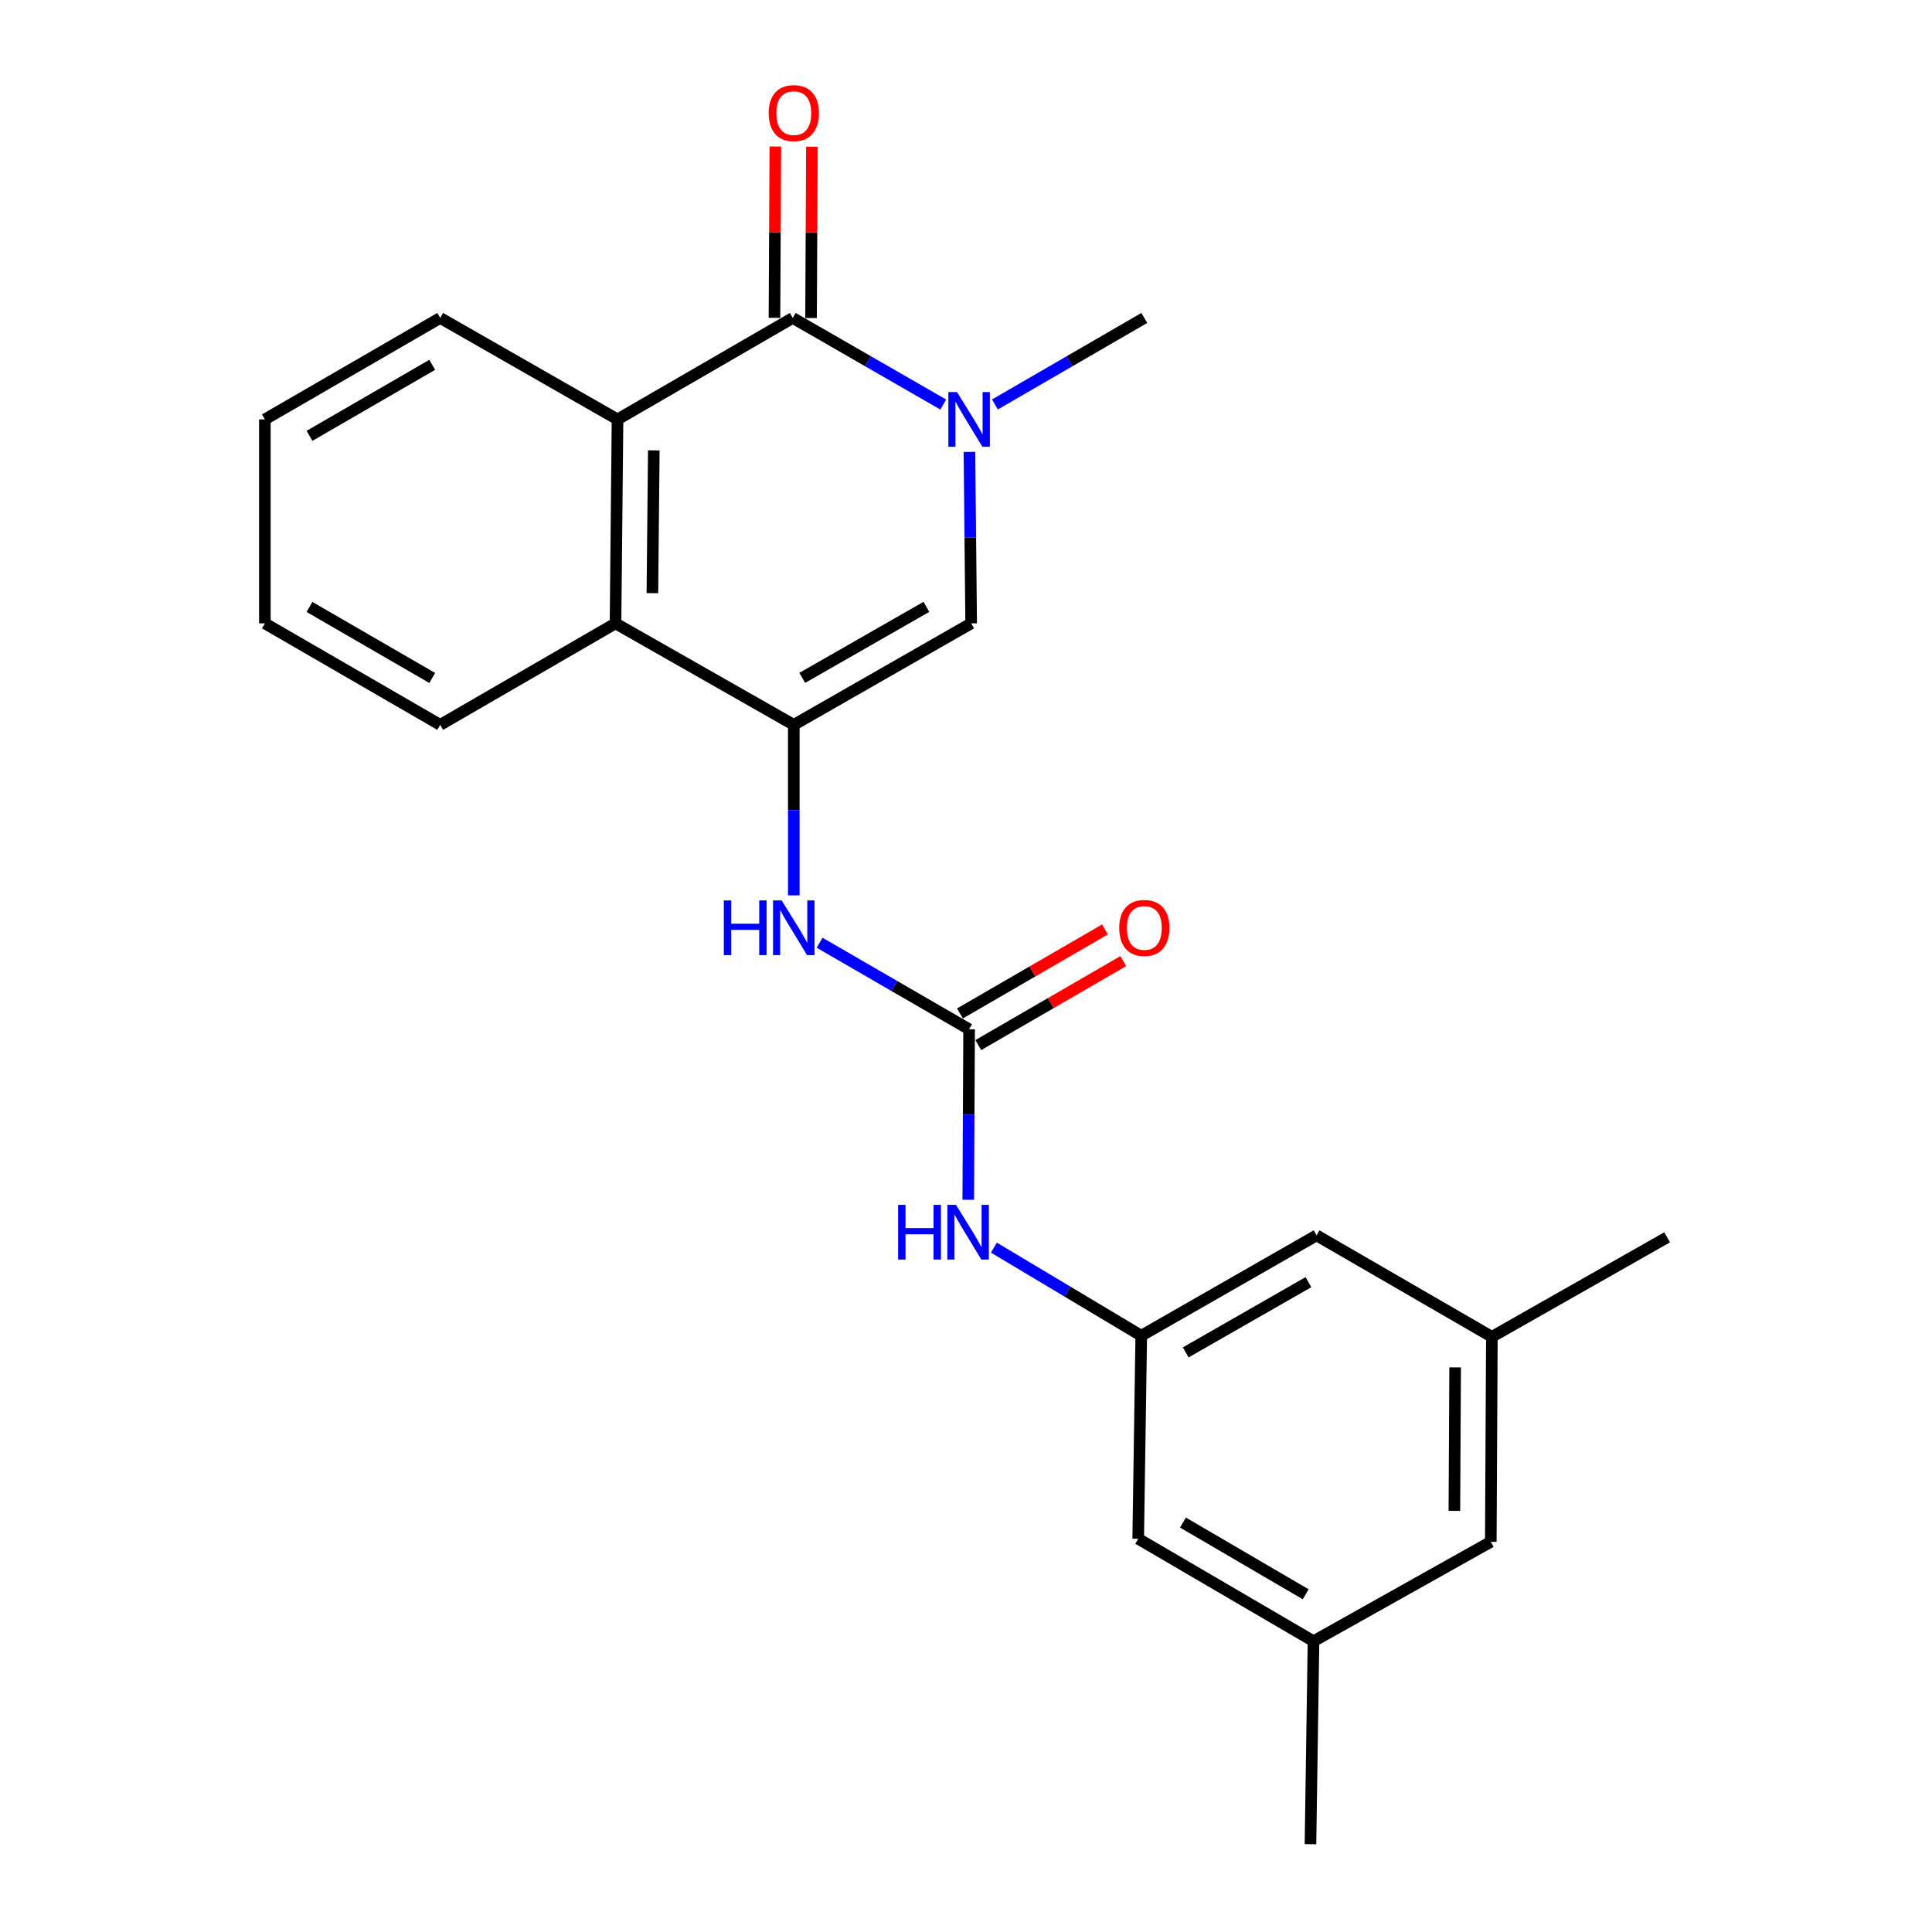 <?xml version='1.0' encoding='iso-8859-1'?>
<svg version='1.1' baseProfile='full'
              xmlns='http://www.w3.org/2000/svg'
                      xmlns:rdkit='http://www.rdkit.org/xml'
                      xmlns:xlink='http://www.w3.org/1999/xlink'
                  xml:space='preserve'
width='1000px' height='1000px' viewBox='0 0 1000 1000'>
<!-- END OF HEADER -->
<rect style='opacity:1.0;fill:#FFFFFF;stroke:none' width='1000' height='1000' x='0' y='0'> </rect>
<path class='bond-2' d='M 410.868,375.181 L 502.671,322.659' style='fill:none;fill-rule:evenodd;stroke:#000000;stroke-width:6px;stroke-linecap:butt;stroke-linejoin:miter;stroke-opacity:1' />
<path class='bond-2' d='M 415.238,350.871 L 479.5,314.106' style='fill:none;fill-rule:evenodd;stroke:#000000;stroke-width:6px;stroke-linecap:butt;stroke-linejoin:miter;stroke-opacity:1' />
<path class='bond-4' d='M 410.868,375.181 L 318.591,322.659' style='fill:none;fill-rule:evenodd;stroke:#000000;stroke-width:6px;stroke-linecap:butt;stroke-linejoin:miter;stroke-opacity:1' />
<path class='bond-6' d='M 410.868,375.181 L 410.868,419.31' style='fill:none;fill-rule:evenodd;stroke:#000000;stroke-width:6px;stroke-linecap:butt;stroke-linejoin:miter;stroke-opacity:1' />
<path class='bond-6' d='M 410.868,419.31 L 410.868,463.44' style='fill:none;fill-rule:evenodd;stroke:#0000FF;stroke-width:6px;stroke-linecap:butt;stroke-linejoin:miter;stroke-opacity:1' />
<path class='bond-0' d='M 410.331,164.566 L 319.632,217.089' style='fill:none;fill-rule:evenodd;stroke:#000000;stroke-width:6px;stroke-linecap:butt;stroke-linejoin:miter;stroke-opacity:1' />
<path class='bond-9' d='M 419.797,164.614 L 420.021,120.272' style='fill:none;fill-rule:evenodd;stroke:#000000;stroke-width:6px;stroke-linecap:butt;stroke-linejoin:miter;stroke-opacity:1' />
<path class='bond-9' d='M 420.021,120.272 L 420.245,75.93' style='fill:none;fill-rule:evenodd;stroke:#FF0000;stroke-width:6px;stroke-linecap:butt;stroke-linejoin:miter;stroke-opacity:1' />
<path class='bond-9' d='M 400.866,164.518 L 401.09,120.177' style='fill:none;fill-rule:evenodd;stroke:#000000;stroke-width:6px;stroke-linecap:butt;stroke-linejoin:miter;stroke-opacity:1' />
<path class='bond-9' d='M 401.09,120.177 L 401.315,75.835' style='fill:none;fill-rule:evenodd;stroke:#FF0000;stroke-width:6px;stroke-linecap:butt;stroke-linejoin:miter;stroke-opacity:1' />
<path class='bond-23' d='M 410.331,164.566 L 449.284,186.98' style='fill:none;fill-rule:evenodd;stroke:#000000;stroke-width:6px;stroke-linecap:butt;stroke-linejoin:miter;stroke-opacity:1' />
<path class='bond-23' d='M 449.284,186.98 L 488.236,209.394' style='fill:none;fill-rule:evenodd;stroke:#0000FF;stroke-width:6px;stroke-linecap:butt;stroke-linejoin:miter;stroke-opacity:1' />
<path class='bond-1' d='M 501.778,233.888 L 502.225,278.273' style='fill:none;fill-rule:evenodd;stroke:#0000FF;stroke-width:6px;stroke-linecap:butt;stroke-linejoin:miter;stroke-opacity:1' />
<path class='bond-1' d='M 502.225,278.273 L 502.671,322.659' style='fill:none;fill-rule:evenodd;stroke:#000000;stroke-width:6px;stroke-linecap:butt;stroke-linejoin:miter;stroke-opacity:1' />
<path class='bond-16' d='M 514.969,209.352 L 553.639,186.959' style='fill:none;fill-rule:evenodd;stroke:#0000FF;stroke-width:6px;stroke-linecap:butt;stroke-linejoin:miter;stroke-opacity:1' />
<path class='bond-16' d='M 553.639,186.959 L 592.308,164.566' style='fill:none;fill-rule:evenodd;stroke:#000000;stroke-width:6px;stroke-linecap:butt;stroke-linejoin:miter;stroke-opacity:1' />
<path class='bond-3' d='M 319.632,217.089 L 318.591,322.659' style='fill:none;fill-rule:evenodd;stroke:#000000;stroke-width:6px;stroke-linecap:butt;stroke-linejoin:miter;stroke-opacity:1' />
<path class='bond-3' d='M 338.406,233.111 L 337.677,307.01' style='fill:none;fill-rule:evenodd;stroke:#000000;stroke-width:6px;stroke-linecap:butt;stroke-linejoin:miter;stroke-opacity:1' />
<path class='bond-17' d='M 319.632,217.089 L 227.85,164.566' style='fill:none;fill-rule:evenodd;stroke:#000000;stroke-width:6px;stroke-linecap:butt;stroke-linejoin:miter;stroke-opacity:1' />
<path class='bond-18' d='M 318.591,322.659 L 227.85,375.181' style='fill:none;fill-rule:evenodd;stroke:#000000;stroke-width:6px;stroke-linecap:butt;stroke-linejoin:miter;stroke-opacity:1' />
<path class='bond-5' d='M 501.609,532.748 L 462.919,510.354' style='fill:none;fill-rule:evenodd;stroke:#000000;stroke-width:6px;stroke-linecap:butt;stroke-linejoin:miter;stroke-opacity:1' />
<path class='bond-5' d='M 462.919,510.354 L 424.229,487.959' style='fill:none;fill-rule:evenodd;stroke:#0000FF;stroke-width:6px;stroke-linecap:butt;stroke-linejoin:miter;stroke-opacity:1' />
<path class='bond-7' d='M 501.609,532.748 L 501.388,576.877' style='fill:none;fill-rule:evenodd;stroke:#000000;stroke-width:6px;stroke-linecap:butt;stroke-linejoin:miter;stroke-opacity:1' />
<path class='bond-7' d='M 501.388,576.877 L 501.167,621.006' style='fill:none;fill-rule:evenodd;stroke:#0000FF;stroke-width:6px;stroke-linecap:butt;stroke-linejoin:miter;stroke-opacity:1' />
<path class='bond-10' d='M 506.352,540.939 L 543.892,519.201' style='fill:none;fill-rule:evenodd;stroke:#000000;stroke-width:6px;stroke-linecap:butt;stroke-linejoin:miter;stroke-opacity:1' />
<path class='bond-10' d='M 543.892,519.201 L 581.431,497.462' style='fill:none;fill-rule:evenodd;stroke:#FF0000;stroke-width:6px;stroke-linecap:butt;stroke-linejoin:miter;stroke-opacity:1' />
<path class='bond-10' d='M 496.866,524.557 L 534.405,502.818' style='fill:none;fill-rule:evenodd;stroke:#000000;stroke-width:6px;stroke-linecap:butt;stroke-linejoin:miter;stroke-opacity:1' />
<path class='bond-10' d='M 534.405,502.818 L 571.945,481.08' style='fill:none;fill-rule:evenodd;stroke:#FF0000;stroke-width:6px;stroke-linecap:butt;stroke-linejoin:miter;stroke-opacity:1' />
<path class='bond-8' d='M 514.434,645.773 L 552.572,668.569' style='fill:none;fill-rule:evenodd;stroke:#0000FF;stroke-width:6px;stroke-linecap:butt;stroke-linejoin:miter;stroke-opacity:1' />
<path class='bond-8' d='M 552.572,668.569 L 590.71,691.366' style='fill:none;fill-rule:evenodd;stroke:#000000;stroke-width:6px;stroke-linecap:butt;stroke-linejoin:miter;stroke-opacity:1' />
<path class='bond-13' d='M 590.71,691.366 L 589.132,796.463' style='fill:none;fill-rule:evenodd;stroke:#000000;stroke-width:6px;stroke-linecap:butt;stroke-linejoin:miter;stroke-opacity:1' />
<path class='bond-14' d='M 590.71,691.366 L 681.451,639.423' style='fill:none;fill-rule:evenodd;stroke:#000000;stroke-width:6px;stroke-linecap:butt;stroke-linejoin:miter;stroke-opacity:1' />
<path class='bond-14' d='M 613.726,700.004 L 677.245,663.643' style='fill:none;fill-rule:evenodd;stroke:#000000;stroke-width:6px;stroke-linecap:butt;stroke-linejoin:miter;stroke-opacity:1' />
<path class='bond-11' d='M 679.873,849.49 L 589.132,796.463' style='fill:none;fill-rule:evenodd;stroke:#000000;stroke-width:6px;stroke-linecap:butt;stroke-linejoin:miter;stroke-opacity:1' />
<path class='bond-11' d='M 675.814,825.192 L 612.295,788.073' style='fill:none;fill-rule:evenodd;stroke:#000000;stroke-width:6px;stroke-linecap:butt;stroke-linejoin:miter;stroke-opacity:1' />
<path class='bond-20' d='M 679.873,849.49 L 678.296,954.545' style='fill:none;fill-rule:evenodd;stroke:#000000;stroke-width:6px;stroke-linecap:butt;stroke-linejoin:miter;stroke-opacity:1' />
<path class='bond-25' d='M 679.873,849.49 L 771.635,798.041' style='fill:none;fill-rule:evenodd;stroke:#000000;stroke-width:6px;stroke-linecap:butt;stroke-linejoin:miter;stroke-opacity:1' />
<path class='bond-12' d='M 772.192,691.945 L 681.451,639.423' style='fill:none;fill-rule:evenodd;stroke:#000000;stroke-width:6px;stroke-linecap:butt;stroke-linejoin:miter;stroke-opacity:1' />
<path class='bond-15' d='M 772.192,691.945 L 771.635,798.041' style='fill:none;fill-rule:evenodd;stroke:#000000;stroke-width:6px;stroke-linecap:butt;stroke-linejoin:miter;stroke-opacity:1' />
<path class='bond-15' d='M 753.178,707.76 L 752.788,782.027' style='fill:none;fill-rule:evenodd;stroke:#000000;stroke-width:6px;stroke-linecap:butt;stroke-linejoin:miter;stroke-opacity:1' />
<path class='bond-19' d='M 772.192,691.945 L 862.902,640.432' style='fill:none;fill-rule:evenodd;stroke:#000000;stroke-width:6px;stroke-linecap:butt;stroke-linejoin:miter;stroke-opacity:1' />
<path class='bond-24' d='M 227.85,164.566 L 137.098,217.089' style='fill:none;fill-rule:evenodd;stroke:#000000;stroke-width:6px;stroke-linecap:butt;stroke-linejoin:miter;stroke-opacity:1' />
<path class='bond-24' d='M 223.72,188.829 L 160.193,225.595' style='fill:none;fill-rule:evenodd;stroke:#000000;stroke-width:6px;stroke-linecap:butt;stroke-linejoin:miter;stroke-opacity:1' />
<path class='bond-22' d='M 227.85,375.181 L 137.098,322.659' style='fill:none;fill-rule:evenodd;stroke:#000000;stroke-width:6px;stroke-linecap:butt;stroke-linejoin:miter;stroke-opacity:1' />
<path class='bond-22' d='M 223.72,350.918 L 160.193,314.153' style='fill:none;fill-rule:evenodd;stroke:#000000;stroke-width:6px;stroke-linecap:butt;stroke-linejoin:miter;stroke-opacity:1' />
<path class='bond-21' d='M 137.098,217.089 L 137.098,322.659' style='fill:none;fill-rule:evenodd;stroke:#000000;stroke-width:6px;stroke-linecap:butt;stroke-linejoin:miter;stroke-opacity:1' />
<path  class='atom-2' d='M 495.349 202.929
L 504.629 217.929
Q 505.549 219.409, 507.029 222.089
Q 508.509 224.769, 508.589 224.929
L 508.589 202.929
L 512.349 202.929
L 512.349 231.249
L 508.469 231.249
L 498.509 214.849
Q 497.349 212.929, 496.109 210.729
Q 494.909 208.529, 494.549 207.849
L 494.549 231.249
L 490.869 231.249
L 490.869 202.929
L 495.349 202.929
' fill='#0000FF'/>
<path  class='atom-7' d='M 374.648 466.066
L 378.488 466.066
L 378.488 478.106
L 392.968 478.106
L 392.968 466.066
L 396.808 466.066
L 396.808 494.386
L 392.968 494.386
L 392.968 481.306
L 378.488 481.306
L 378.488 494.386
L 374.648 494.386
L 374.648 466.066
' fill='#0000FF'/>
<path  class='atom-7' d='M 404.608 466.066
L 413.888 481.066
Q 414.808 482.546, 416.288 485.226
Q 417.768 487.906, 417.848 488.066
L 417.848 466.066
L 421.608 466.066
L 421.608 494.386
L 417.728 494.386
L 407.768 477.986
Q 406.608 476.066, 405.368 473.866
Q 404.168 471.666, 403.808 470.986
L 403.808 494.386
L 400.128 494.386
L 400.128 466.066
L 404.608 466.066
' fill='#0000FF'/>
<path  class='atom-8' d='M 464.863 623.632
L 468.703 623.632
L 468.703 635.672
L 483.183 635.672
L 483.183 623.632
L 487.023 623.632
L 487.023 651.952
L 483.183 651.952
L 483.183 638.872
L 468.703 638.872
L 468.703 651.952
L 464.863 651.952
L 464.863 623.632
' fill='#0000FF'/>
<path  class='atom-8' d='M 494.823 623.632
L 504.103 638.632
Q 505.023 640.112, 506.503 642.792
Q 507.983 645.472, 508.063 645.632
L 508.063 623.632
L 511.823 623.632
L 511.823 651.952
L 507.943 651.952
L 497.983 635.552
Q 496.823 633.632, 495.583 631.432
Q 494.383 629.232, 494.023 628.552
L 494.023 651.952
L 490.343 651.952
L 490.343 623.632
L 494.823 623.632
' fill='#0000FF'/>
<path  class='atom-10' d='M 397.868 58.55
Q 397.868 51.75, 401.228 47.95
Q 404.588 44.15, 410.868 44.15
Q 417.148 44.15, 420.508 47.95
Q 423.868 51.75, 423.868 58.55
Q 423.868 65.43, 420.468 69.35
Q 417.068 73.23, 410.868 73.23
Q 404.628 73.23, 401.228 69.35
Q 397.868 65.47, 397.868 58.55
M 410.868 70.03
Q 415.188 70.03, 417.508 67.15
Q 419.868 64.23, 419.868 58.55
Q 419.868 52.99, 417.508 50.19
Q 415.188 47.35, 410.868 47.35
Q 406.548 47.35, 404.188 50.15
Q 401.868 52.95, 401.868 58.55
Q 401.868 64.27, 404.188 67.15
Q 406.548 70.03, 410.868 70.03
' fill='#FF0000'/>
<path  class='atom-11' d='M 579.308 480.306
Q 579.308 473.506, 582.668 469.706
Q 586.028 465.906, 592.308 465.906
Q 598.588 465.906, 601.948 469.706
Q 605.308 473.506, 605.308 480.306
Q 605.308 487.186, 601.908 491.106
Q 598.508 494.986, 592.308 494.986
Q 586.068 494.986, 582.668 491.106
Q 579.308 487.226, 579.308 480.306
M 592.308 491.786
Q 596.628 491.786, 598.948 488.906
Q 601.308 485.986, 601.308 480.306
Q 601.308 474.746, 598.948 471.946
Q 596.628 469.106, 592.308 469.106
Q 587.988 469.106, 585.628 471.906
Q 583.308 474.706, 583.308 480.306
Q 583.308 486.026, 585.628 488.906
Q 587.988 491.786, 592.308 491.786
' fill='#FF0000'/>
</svg>
